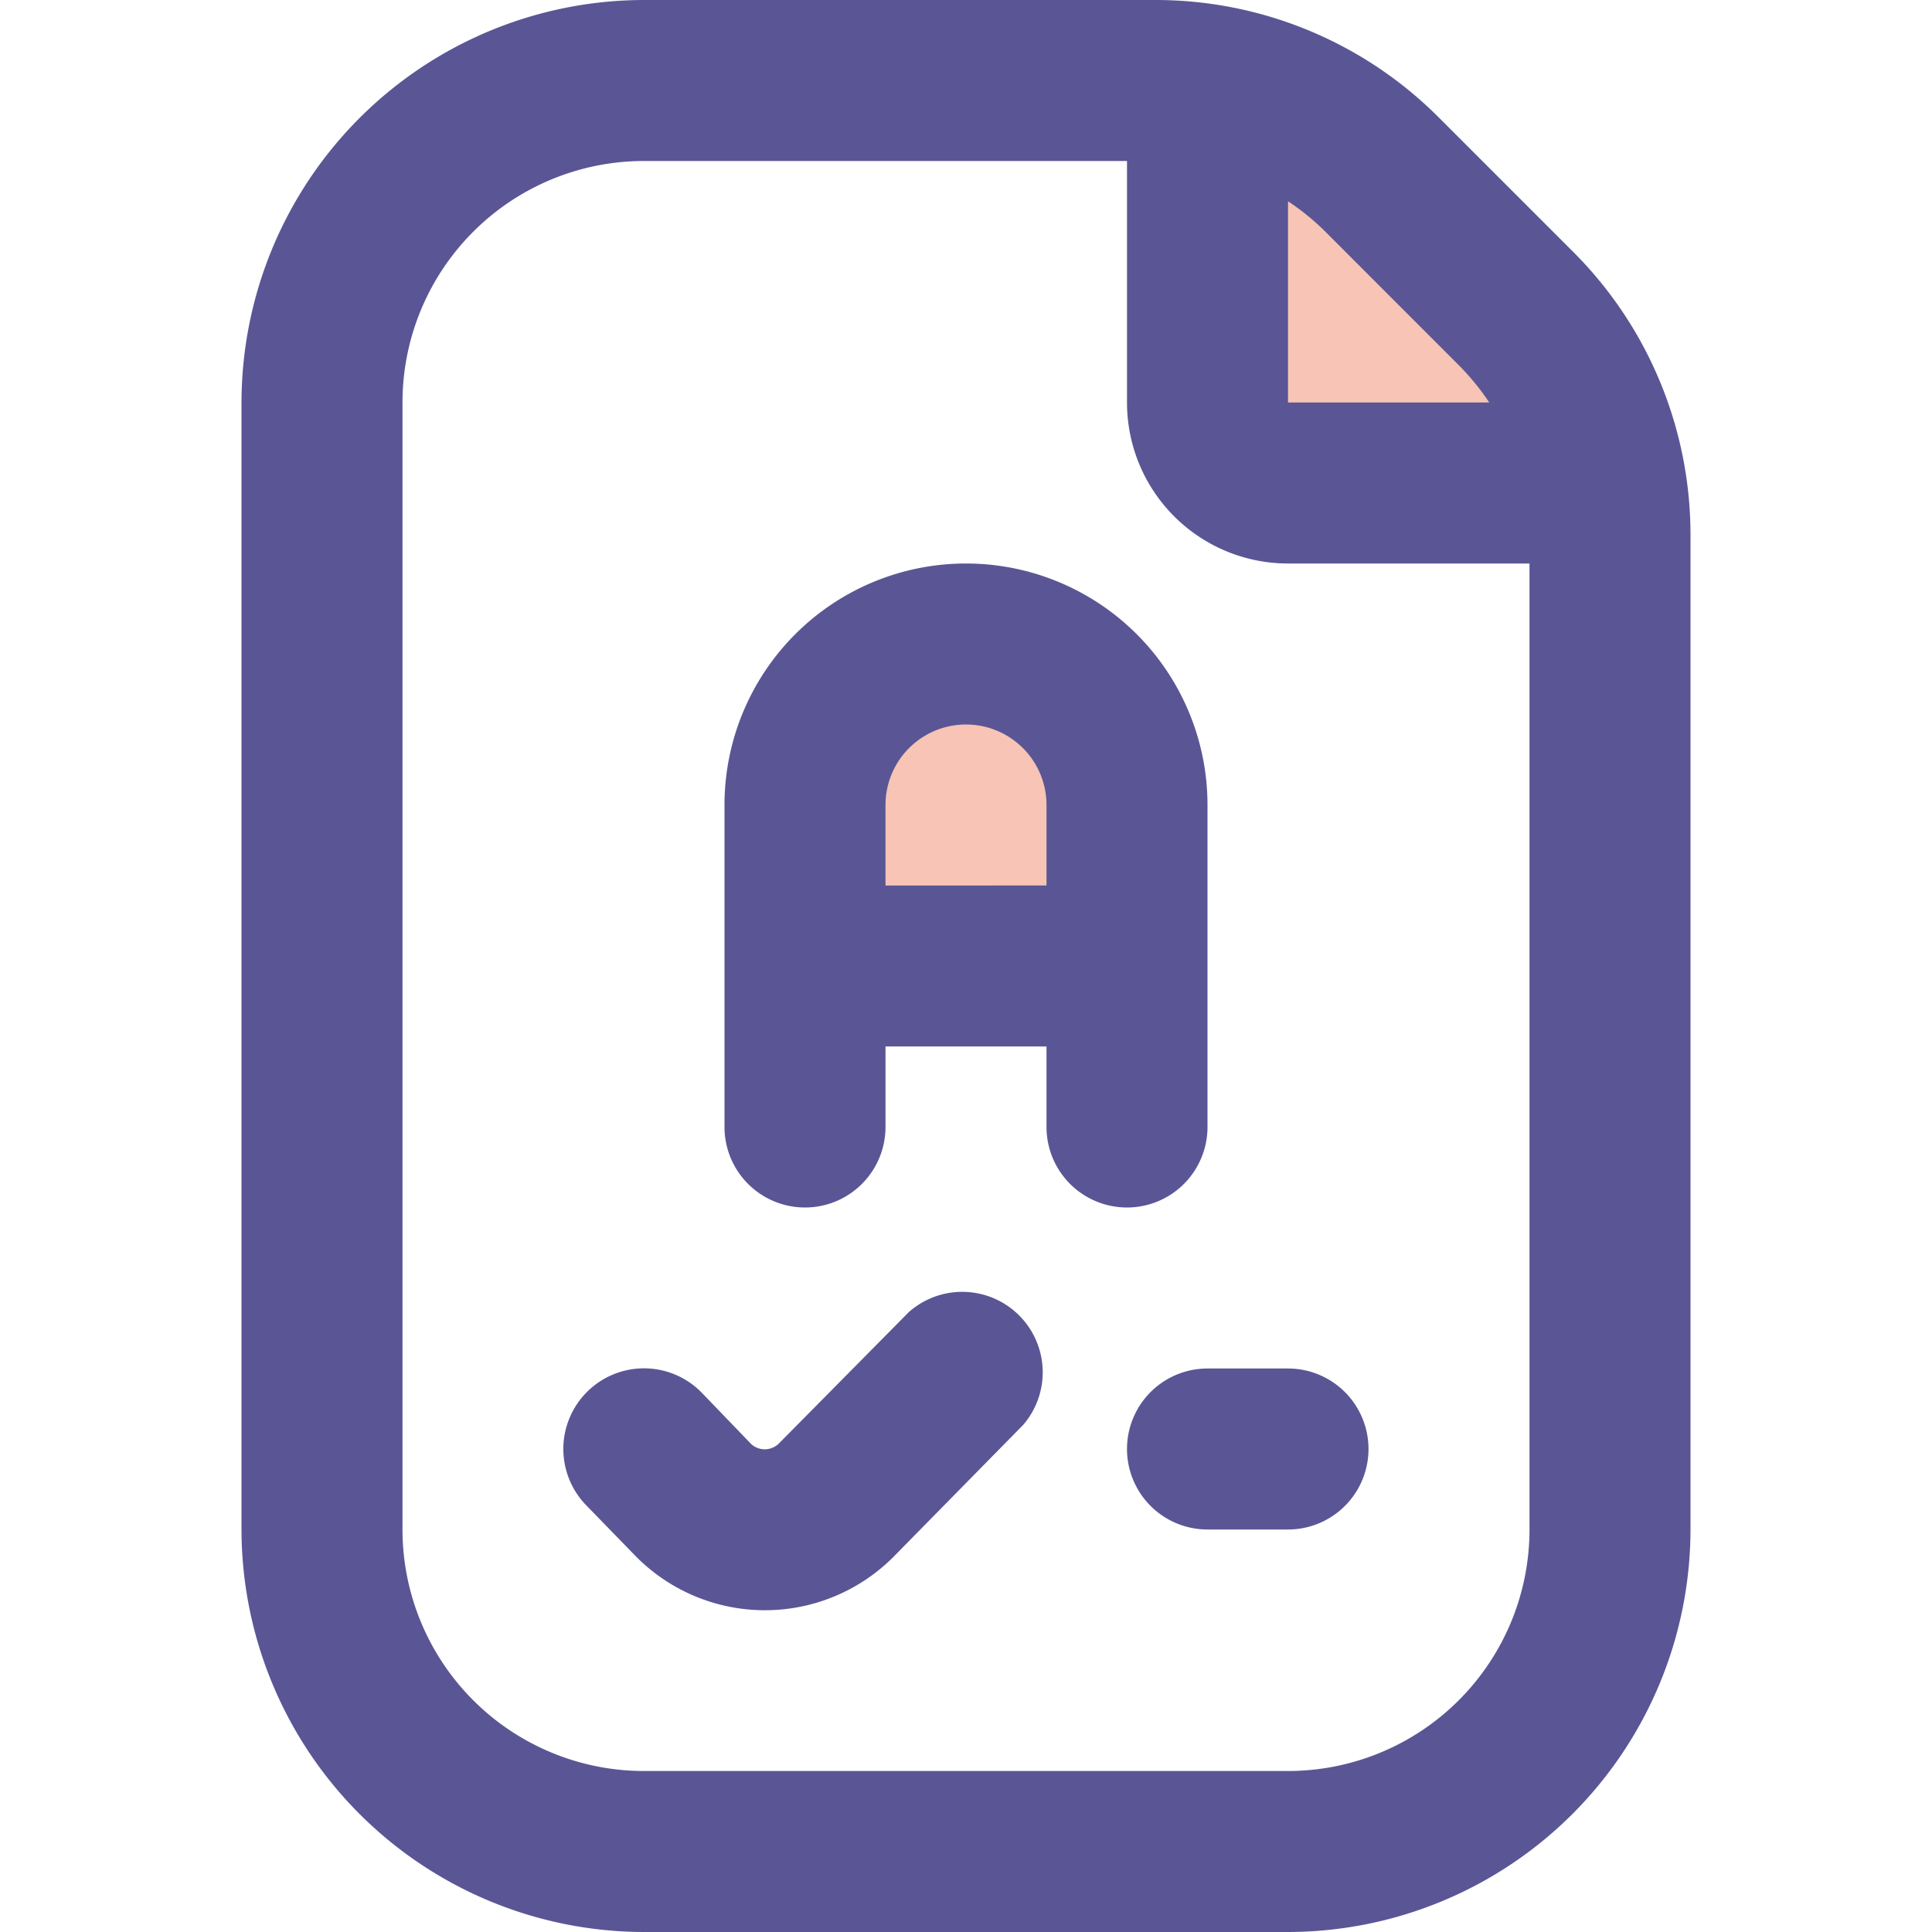 <svg xmlns="http://www.w3.org/2000/svg" width="24" height="24" viewBox="0 0 24 24">
    <defs>
        <clipPath id="hbsqt06p5a">
            <path data-name="Rectangle 21008" transform="translate(1309 623)" style="fill:#fff" d="M0 0h24v24H0z"/>
        </clipPath>
    </defs>
    <g data-name="Mask Group 378" transform="translate(-1309 -623)" style="clip-path:url(#hbsqt06p5a)">
        <g data-name="Group 37414">
            <rect data-name="Rectangle 21007" width="4" height="4" rx="1" transform="translate(1319 631)" style="fill:#f7c4b5"/>
            <path data-name="Path 101372" d="M1324.3 624.728v3.9h4.4z" style="fill:#f7c4b5"/>
            <path d="M16 17a1 1 0 0 1 0 2h-1a1 1 0 0 1 0-2zm-2-2a1 1 0 0 1-1-1v-1h-2v1a1 1 0 0 1-2 0v-4a3 3 0 0 1 6 0v4a1 1 0 0 1-1 1zm-1-4v-1a1 1 0 0 0-2 0v1zm-1.711 5.3-1.612 1.63a.25.25 0 0 1-.344.01l-.616-.64a1 1 0 0 0-1.434 1.4l.626.644a2.255 2.255 0 0 0 3.186 0l1.616-1.644a1 1 0 0 0-1.422-1.4zM21 6.657V19a5.006 5.006 0 0 1-5 5H8a5.006 5.006 0 0 1-5-5V5a5.006 5.006 0 0 1 5-5h6.343a4.969 4.969 0 0 1 3.536 1.465l1.656 1.656A4.969 4.969 0 0 1 21 6.657zm-4.535-3.778A3.042 3.042 0 0 0 16 2.5V5h2.5a3.042 3.042 0 0 0-.38-.465zM19 7h-3a2 2 0 0 1-2-2V2H8a3 3 0 0 0-3 3v14a3 3 0 0 0 3 3h8a3 3 0 0 0 3-3z" transform="translate(1309 623)" style="fill:#5a5695"/>
        </g>
    </g>
</svg>
